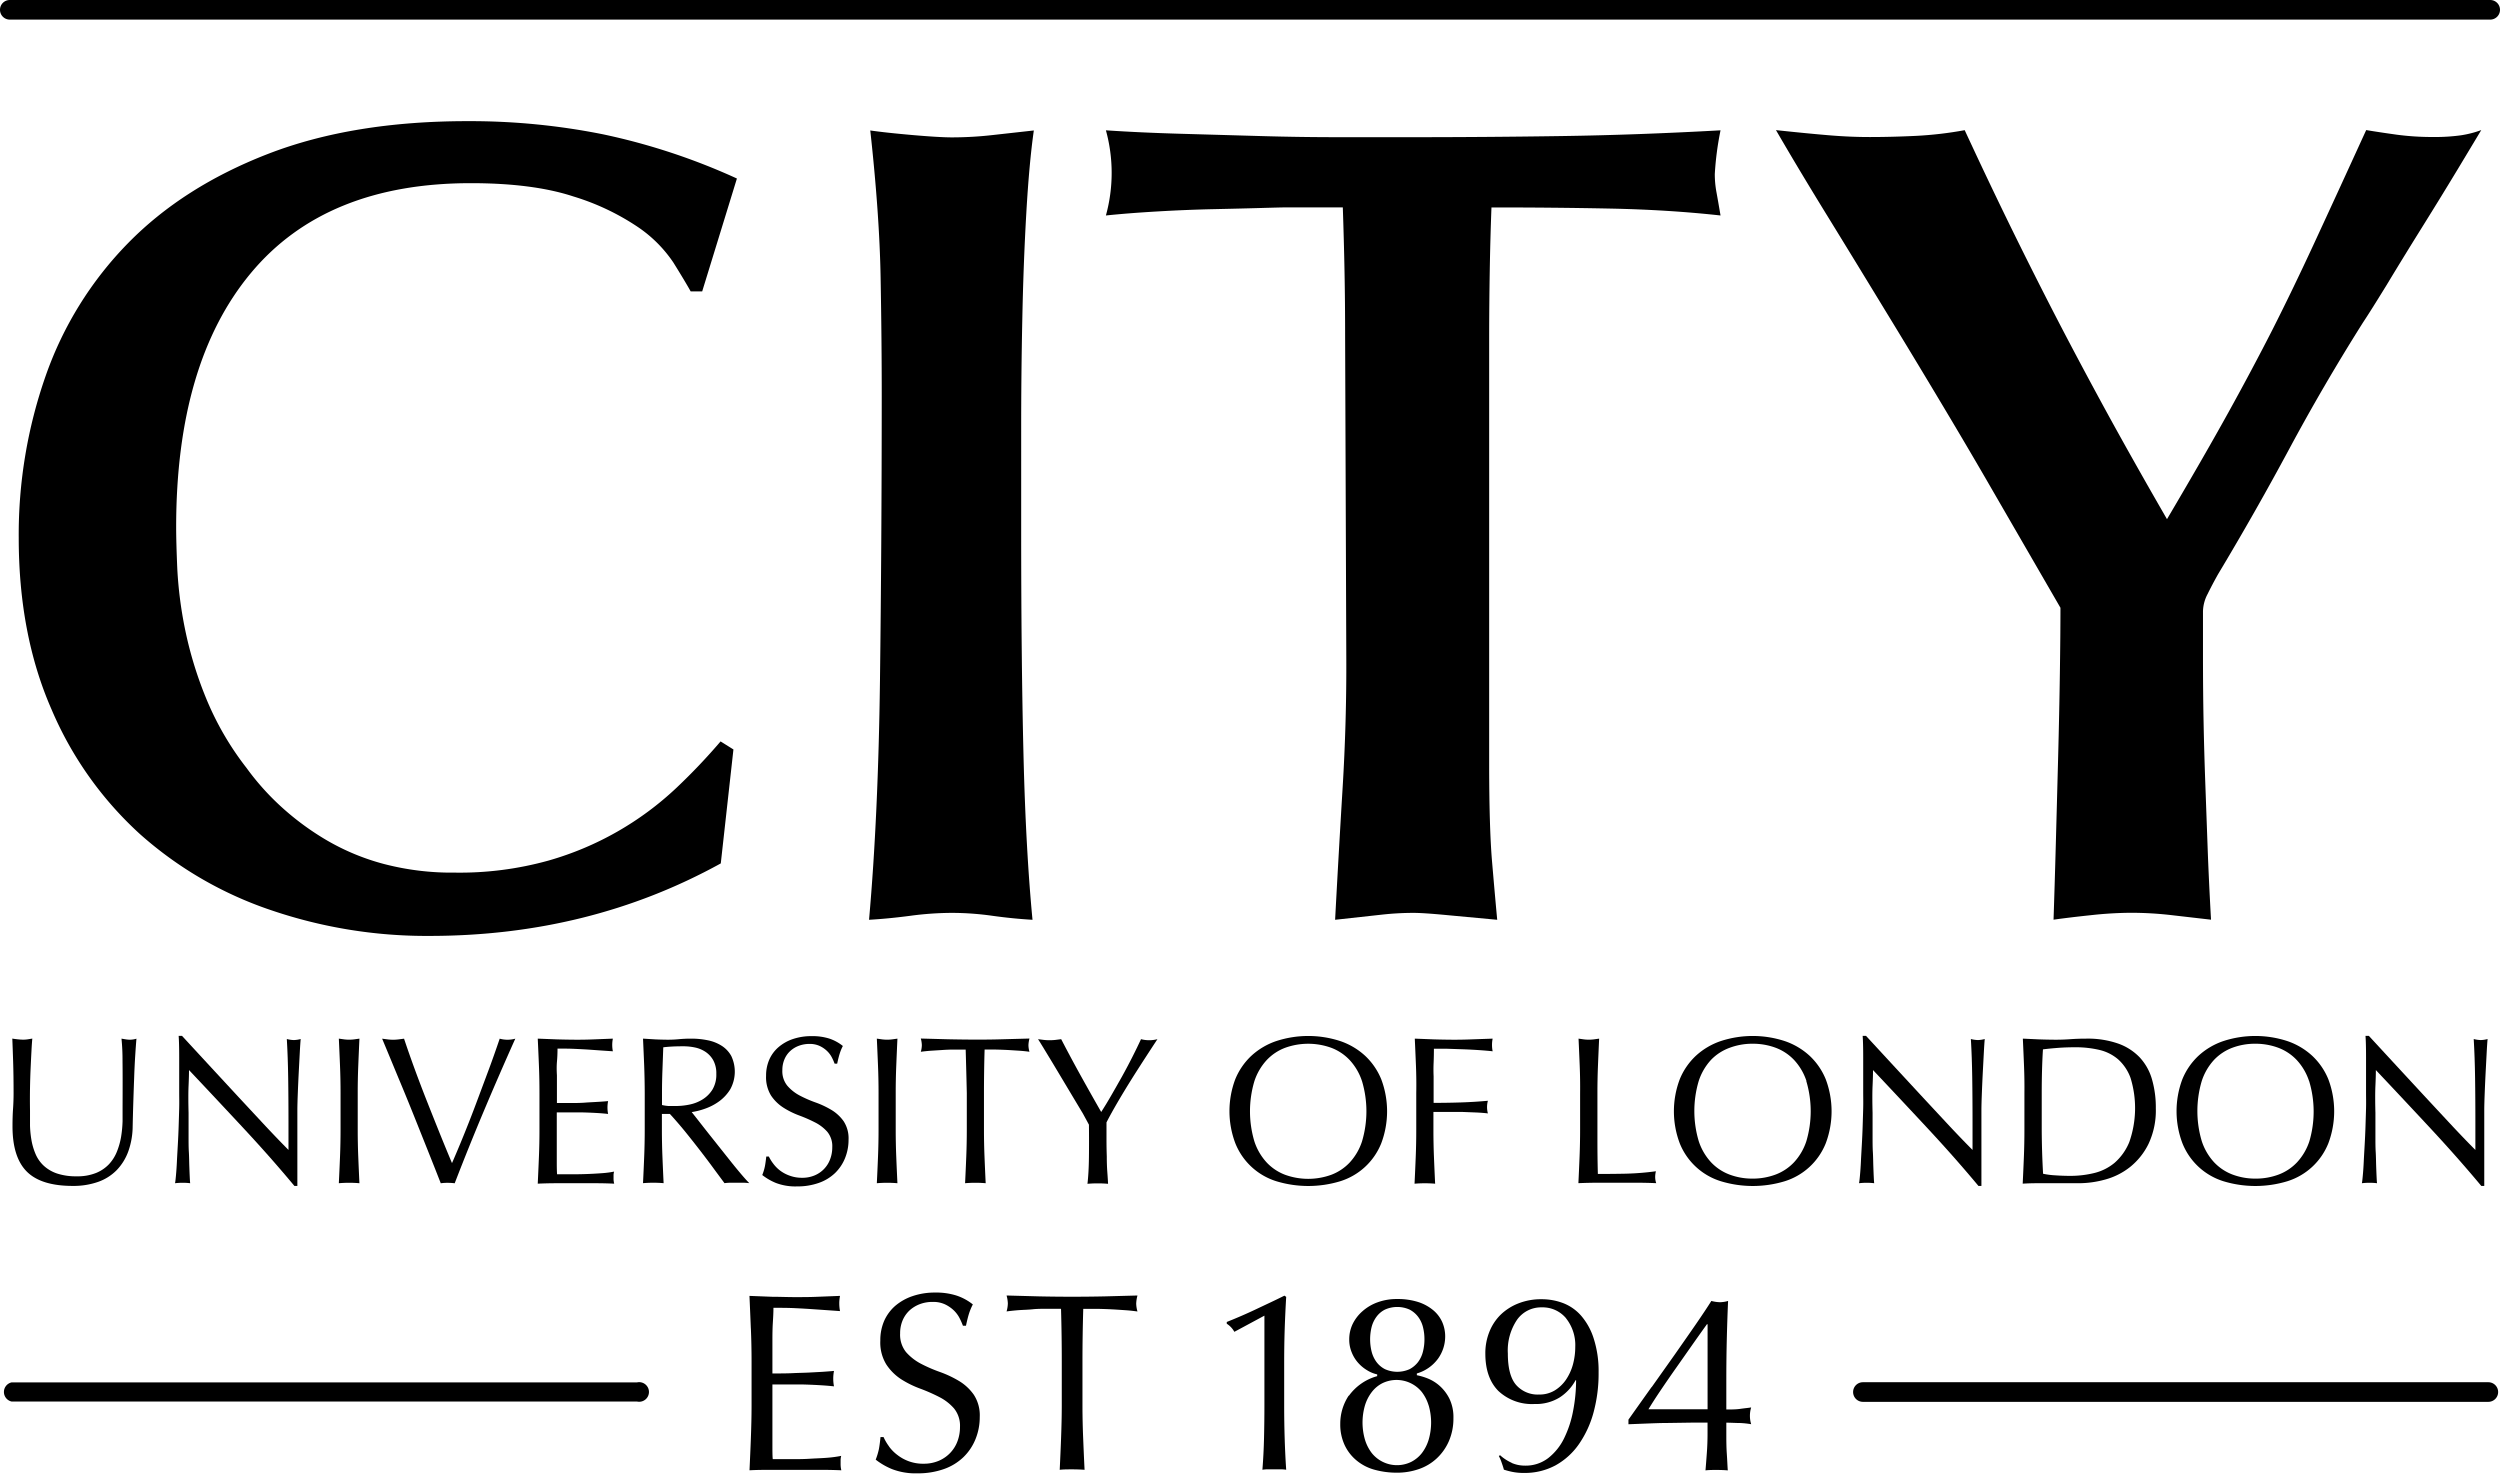 <svg id="Logo" xmlns="http://www.w3.org/2000/svg" viewBox="0 0 509.9 300.56"><defs><style>.cls-1{fill:#000;}.cls-2{fill:#000;}.dark-theme .cls-1,.dark-theme .cls-2{fill:#000;}</style></defs><title>city-university-london-responsive</title><path class="cls-1" d="M254.63,179.27h-2.35q-1.18-2.11-3.52-5.87a26.74,26.74,0,0,0-7.28-7.28,49.19,49.19,0,0,0-13.15-6.22q-8.22-2.7-20.89-2.7-29.58,0-44.84,18.31t-15.26,51.88q0,3.05.23,8.45a83,83,0,0,0,1.53,12.09A78.43,78.43,0,0,0,153.34,262a60.23,60.23,0,0,0,8.33,14.44,52.06,52.06,0,0,0,7.16,8,55.17,55.17,0,0,0,9.27,6.81,46.92,46.92,0,0,0,11.62,4.81,54.86,54.86,0,0,0,14.44,1.76,67.59,67.59,0,0,0,19.13-2.46,63.32,63.32,0,0,0,26.17-14.91,123.07,123.07,0,0,0,8.92-9.39L261,272.7l-2.58,23.24Q231.62,310.73,199,310.73a98.34,98.34,0,0,1-32.39-5.28A77.23,77.23,0,0,1,140,290a73,73,0,0,1-18.08-25.47q-6.69-15.26-6.69-35a97.91,97.91,0,0,1,5.52-33.1,73.11,73.11,0,0,1,16.78-27q11.27-11.5,28.52-18.19t40.73-6.69a137.68,137.68,0,0,1,27.7,2.7,130.59,130.59,0,0,1,27.23,9Z" transform="translate(-111.41 -119.84)"/><path class="cls-1" d="M291.25,200.63q0-11.27-.23-24.18t-2.11-30q3.28,0.47,8.69.94t8,0.47a74,74,0,0,0,8.22-.47l8.45-.94q-0.94,6.57-1.53,16.78t-0.82,21.71q-0.24,11.5-.23,22.89V228.1q0,26.29.47,45.66T322,307.44q-4-.23-8.22-0.82a60,60,0,0,0-8.22-.59,65.17,65.17,0,0,0-8.45.59q-4.46.59-8.45,0.82,1.88-21.13,2.23-48.83T291.25,200.63Z" transform="translate(-111.41 -119.84)"/><path class="cls-1" d="M415.14,275.28q0,13.38.59,20.31t1.05,11.85l-10.09-.94q-4.93-.47-7-0.47a59.64,59.64,0,0,0-6.34.35l-9.63,1.06q0.71-13.38,1.53-26.88T386,253.69l-0.24-65.49q0-6.57-.12-12.91t-0.35-13.15H373.59q-0.7,0-4.93.12t-9.74.24q-5.52.12-11.5,0.47t-10.45.82a32.72,32.72,0,0,0,0-17.37q7,0.47,15.14.7l16.43,0.47q8.33,0.24,16.32.23h14.79q14.79,0,30.28-.23t32.4-1.17a62,62,0,0,0-1.17,8.92,20.26,20.26,0,0,0,.35,3.76c0.23,1.25.5,2.82,0.82,4.69q-10.56-1.17-22.54-1.41t-24.18-.23q-0.24,6.34-.35,12.91t-0.12,13.38v86.86Z" transform="translate(-111.41 -119.84)"/><path class="cls-1" d="M560.73,253.22q0,7.52.12,13.73t0.35,12.56q0.23,6.34.47,13t0.7,14.91l-8.16-.94a72.74,72.74,0,0,0-8.16-.47,78.62,78.62,0,0,0-8,.47q-4.49.47-7.8,0.94,0.23-6.8.47-15.61t0.47-17.61q0.23-8.8.35-16.9t0.12-13.5l-13.85-23.94q-4.46-7.75-10.21-17.37T495.82,183q-6-9.86-11.85-19.37t-10.33-17.25q6.57,0.7,10.92,1.06t8.33,0.35q4.22,0,9.15-.23a76.3,76.3,0,0,0,10.09-1.17q4.46,9.63,8.69,18.31t8.93,17.84q4.7,9.15,10.38,19.6t13.26,23.59Q561,212.84,565.89,204t9-16.9q4.1-8.1,8.45-17.49t10.68-23.24q2.82,0.47,6.22.94a54,54,0,0,0,7.39.47,38.12,38.12,0,0,0,5.75-.35,21.06,21.06,0,0,0,4.11-1.06l-4.81,8q-3.4,5.63-7.28,11.85T598.17,178q-3.4,5.52-4.81,7.63-8,12.68-15,25.71T563.78,237q-1.18,2.11-2.11,4a7.9,7.9,0,0,0-.94,3.52v8.69Z" transform="translate(-111.41 -119.84)"/><path class="cls-1" d="M136.4,336.23a44,44,0,0,0-.21-4.55l0.9,0.15a5.74,5.74,0,0,0,.86.07,4.65,4.65,0,0,0,1.29-.21q-0.13,1.5-.26,3.58t-0.21,4.46q-0.09,2.38-.17,4.89t-0.13,4.87a15.55,15.55,0,0,1-.88,5.15,10.82,10.82,0,0,1-2.38,3.86,9.92,9.92,0,0,1-3.8,2.4,15.18,15.18,0,0,1-5.17.82q-6.44,0-9.36-2.92t-2.92-9.23q0-2,.11-3.58t0.11-3.2q0-3.61-.09-6.4t-0.17-4.72q0.52,0.09,1.12.15a10.46,10.46,0,0,0,1.12.07,6.47,6.47,0,0,0,.92-0.07l0.92-.15q-0.09.94-.17,2.47t-0.17,3.46q-0.09,1.93-.13,4.16t0,4.64q0,1.46,0,3a21.08,21.08,0,0,0,.3,3,12.69,12.69,0,0,0,.84,2.83,7,7,0,0,0,1.65,2.36,7.6,7.6,0,0,0,2.7,1.59,12.15,12.15,0,0,0,4,.58,10.12,10.12,0,0,0,4-.69,7.56,7.56,0,0,0,2.64-1.8,8.25,8.25,0,0,0,1.61-2.58,14.55,14.55,0,0,0,.84-3,23.88,23.88,0,0,0,.3-3.18q0-1.59,0-2.92Q136.44,339.54,136.4,336.23Z" transform="translate(-111.41 -119.84)"/><path class="cls-1" d="M161.12,350q-5.58-6-11.16-11.91,0,1.2-.09,3.22t0,5.49c0,0.6,0,1.35,0,2.23s0,1.82,0,2.79,0,2,.06,3,0.06,1.93.09,2.79,0.06,1.61.09,2.25,0.06,1.08.09,1.31a11.88,11.88,0,0,0-1.5-.09,13.31,13.31,0,0,0-1.59.09c0.06-.29.12-0.82,0.19-1.59s0.14-1.7.19-2.77,0.12-2.24.19-3.5,0.13-2.52.17-3.78,0.08-2.49.11-3.69,0-2.28,0-3.22q0-4.12,0-7.08t-0.11-4.42h0.69l5.6,6.07q3,3.24,5.92,6.4l5.58,6q2.64,2.81,4.61,4.79v-5.84q0-4.51-.06-8.78t-0.28-8a6.19,6.19,0,0,0,1.46.21,6,6,0,0,0,1.37-.21q-0.09.94-.19,2.83t-0.21,4q-0.11,2.15-.19,4.21t-0.09,3.31v2.58q0,1.46,0,3t0,3.2q0,1.61,0,3t0,2.42v1.42h-0.6Q166.7,356,161.12,350Z" transform="translate(-111.41 -119.84)"/><path class="cls-1" d="M180.76,337.24q-0.11-2.73-.24-5.56l1.07,0.15a8.16,8.16,0,0,0,2.06,0l1.07-.15q-0.13,2.83-.24,5.56t-0.11,5.56v7.38q0,2.83.11,5.58t0.24,5.41q-1-.09-2.1-0.09t-2.1.09q0.13-2.66.24-5.41t0.11-5.58V342.8Q180.87,340,180.76,337.24Z" transform="translate(-111.41 -119.84)"/><path class="cls-1" d="M198.9,355.08q-1.42-3.56-3-7.51t-3.31-8.07q-1.7-4.12-3.24-7.81l1.16,0.15a8.84,8.84,0,0,0,2.15,0l1.16-.15q0.94,2.83,2.08,5.95t2.4,6.33q1.27,3.22,2.6,6.53t2.7,6.57q0.77-1.76,1.67-3.93t1.82-4.51q0.92-2.34,1.82-4.77l1.74-4.66q0.84-2.23,1.52-4.16t1.16-3.35a6,6,0,0,0,3.18,0q-3.35,7.47-6.44,14.81t-5.92,14.68a11.14,11.14,0,0,0-1.42-.09,9.39,9.39,0,0,0-1.42.09Q200.32,358.64,198.9,355.08Z" transform="translate(-111.41 -119.84)"/><path class="cls-1" d="M221.33,337.17q-0.11-2.75-.24-5.49l3.84,0.15q1.91,0.06,3.84.07t3.82-.07l3.82-.15a6.52,6.52,0,0,0,0,2.58l-2.51-.17-2.4-.17q-1.27-.08-2.77-0.15t-3.61-.06q0,1.38-.11,2.62T225,339.15q0,1.67,0,3.26t0,2.4q1.89,0,3.39,0t2.75-.11l2.3-.13q1.05-.06,2-0.15a6.76,6.76,0,0,0-.13,1.33,6.56,6.56,0,0,0,.13,1.29q-1.12-.13-2.6-0.21t-3-.11l-2.79,0-2.08,0c0,0.26,0,.54,0,0.84s0,0.68,0,1.14v4.25q0,2.45,0,4t0.06,2.4h3q1.63,0,3.2-.06t3-.17a19,19,0,0,0,2.43-.32,3.08,3.08,0,0,0-.11.67q0,0.37,0,.67a4,4,0,0,0,.13,1.12q-1.93-.09-3.84-0.09H225q-1.93,0-3.91.09,0.13-2.75.24-5.47t0.11-5.56v-7.38Q221.44,339.92,221.33,337.17Z" transform="translate(-111.41 -119.84)"/><path class="cls-1" d="M242.8,337.24q-0.11-2.73-.24-5.56l2.45,0.15q1.2,0.06,2.45.07t2.45-.11q1.2-.11,2.45-0.11a16.61,16.61,0,0,1,3.43.34,8.36,8.36,0,0,1,2.85,1.14,5.74,5.74,0,0,1,1.93,2.08,7.45,7.45,0,0,1-.21,6.76,8.63,8.63,0,0,1-2.25,2.45,11.12,11.12,0,0,1-2.85,1.5,14.24,14.24,0,0,1-2.77.71l1.42,1.8q0.9,1.16,2,2.55l2.32,2.92,2.32,2.92q1.12,1.4,2.1,2.55t1.59,1.76a9.49,9.49,0,0,0-1.29-.09h-2.53a8.58,8.58,0,0,0-1.24.09l-2-2.7q-1.31-1.8-2.9-3.86t-3.24-4.1q-1.65-2-3-3.46h-1.63v3.13q0,2.83.11,5.58t0.24,5.41q-1-.09-2.1-0.09t-2.1.09q0.13-2.66.24-5.41t0.11-5.58V342.8Q242.9,340,242.8,337.24Zm4.94,8.18q0.71,0,1.57,0a13.53,13.53,0,0,0,2.77-.3,8,8,0,0,0,2.64-1.05,6.25,6.25,0,0,0,2-2,5.92,5.92,0,0,0,.79-3.2,5.55,5.55,0,0,0-.62-2.77,5,5,0,0,0-1.61-1.74,6.14,6.14,0,0,0-2.15-.88,11.39,11.39,0,0,0-2.28-.24q-1.5,0-2.49.06t-1.67.15l-0.17,4.68q-0.09,2.32-.09,4.64v2.45A8.9,8.9,0,0,0,247.73,345.42Z" transform="translate(-111.41 -119.84)"/><path class="cls-1" d="M269.11,357.16a7.07,7.07,0,0,0,1.42,1.44,7.27,7.27,0,0,0,2,1.05,7.2,7.2,0,0,0,2.49.41,6.36,6.36,0,0,0,2.55-.49,5.69,5.69,0,0,0,3.16-3.31,6.82,6.82,0,0,0,.43-2.43,4.61,4.61,0,0,0-1-3.13,8.33,8.33,0,0,0-2.51-1.93,29.35,29.35,0,0,0-3.24-1.42,16.73,16.73,0,0,1-3.24-1.61,8.59,8.59,0,0,1-2.51-2.47,7.14,7.14,0,0,1-1-4,8.14,8.14,0,0,1,.64-3.28,7.16,7.16,0,0,1,1.87-2.55,8.83,8.83,0,0,1,2.94-1.67,11.64,11.64,0,0,1,3.86-.6,11.46,11.46,0,0,1,3.56.49,8.88,8.88,0,0,1,2.79,1.52,9.28,9.28,0,0,0-.64,1.55q-0.26.82-.52,2.06h-0.52a11,11,0,0,0-.58-1.31,5,5,0,0,0-1-1.31,5.54,5.54,0,0,0-1.48-1,4.78,4.78,0,0,0-2.06-.41,6.12,6.12,0,0,0-2.21.39,5.29,5.29,0,0,0-1.76,1.09,4.83,4.83,0,0,0-1.16,1.7,5.56,5.56,0,0,0-.41,2.15,4.68,4.68,0,0,0,1,3.18,8.63,8.63,0,0,0,2.51,2,24.58,24.58,0,0,0,3.24,1.42,18.21,18.21,0,0,1,3.24,1.52,8.28,8.28,0,0,1,2.51,2.32,6.39,6.39,0,0,1,1,3.78,9.91,9.91,0,0,1-.71,3.73,8.79,8.79,0,0,1-2.06,3.07,9.16,9.16,0,0,1-3.31,2,13,13,0,0,1-4.44.71,11.08,11.08,0,0,1-4.31-.71,11.72,11.72,0,0,1-2.77-1.61,10.18,10.18,0,0,0,.54-1.78q0.15-.79.28-2h0.52A8.58,8.58,0,0,0,269.11,357.16Z" transform="translate(-111.41 -119.84)"/><path class="cls-1" d="M290.49,337.24q-0.11-2.73-.24-5.56l1.07,0.15a8.16,8.16,0,0,0,2.06,0l1.07-.15q-0.13,2.83-.24,5.56t-0.11,5.56v7.38q0,2.83.11,5.58t0.24,5.41q-1-.09-2.1-0.09t-2.1.09q0.13-2.66.24-5.41t0.11-5.58V342.8Q290.6,340,290.49,337.24Z" transform="translate(-111.41 -119.84)"/><path class="cls-1" d="M308.37,333.91l-2.34,0q-1.22,0-2.45.09l-2.36.15q-1.14.09-2,.21a5.21,5.21,0,0,0,.21-1.37,5.93,5.93,0,0,0-.21-1.33l5.54,0.15q2.7,0.06,5.54.07t5.54-.07l5.54-.15a6,6,0,0,0-.21,1.37,5.07,5.07,0,0,0,.21,1.33q-0.9-.13-2-0.21l-2.36-.15q-1.22-.06-2.45-0.09l-2.34,0q-0.13,4.42-.13,8.89v7.38q0,2.83.11,5.58t0.24,5.41q-1-.09-2.1-0.09t-2.1.09q0.13-2.66.24-5.41t0.11-5.58V342.8Q308.5,338.33,308.37,333.91Z" transform="translate(-111.41 -119.84)"/><path class="cls-1" d="M332.3,347l-1.85-3.09-2.13-3.56-2.13-3.56-1.82-3q-0.82-1.35-1.24-2l1.18,0.15a10.69,10.69,0,0,0,2.36,0l1.18-.15q1.93,3.73,3.93,7.34t4.23,7.51q1-1.55,2.06-3.39t2.15-3.78q1.07-1.93,2.06-3.88t1.85-3.8a6.63,6.63,0,0,0,3.35,0q-2.06,3.13-3.69,5.67t-2.88,4.59q-1.25,2.06-2.19,3.71t-1.63,3q0,1.59,0,3.39t0.06,3.54q0,1.74.11,3.22t0.15,2.38q-1-.09-2.1-0.09t-2.1.09q0.26-2.23.3-5.41t0-6.65Z" transform="translate(-111.41 -119.84)"/><path class="cls-1" d="M363.34,340a13.58,13.58,0,0,1,3.31-4.83,14.25,14.25,0,0,1,5.09-3,21,21,0,0,1,13,0,14.26,14.26,0,0,1,5.09,3,13.58,13.58,0,0,1,3.31,4.83,18.5,18.5,0,0,1,0,13,13.24,13.24,0,0,1-8.39,7.77,22.38,22.38,0,0,1-13,0,13.24,13.24,0,0,1-8.39-7.77A18.51,18.51,0,0,1,363.34,340Zm25.86,0.34a11.69,11.69,0,0,0-2.51-4.29,10,10,0,0,0-3.78-2.51,13.83,13.83,0,0,0-9.36,0,10,10,0,0,0-3.78,2.51,11.72,11.72,0,0,0-2.51,4.29,21.49,21.49,0,0,0,0,12.32,11.71,11.71,0,0,0,2.51,4.29,10,10,0,0,0,3.78,2.51,13.82,13.82,0,0,0,9.36,0,10,10,0,0,0,3.78-2.51,11.67,11.67,0,0,0,2.51-4.29A21.49,21.49,0,0,0,389.2,340.33Z" transform="translate(-111.41 -119.84)"/><path class="cls-1" d="M400.21,337.24q-0.11-2.73-.24-5.56l3.84,0.15q1.91,0.06,3.84.07t3.91-.07l4.29-.15a6.52,6.52,0,0,0,0,2.58q-1.16-.13-2.79-0.24t-3.33-.17l-3.26-.11q-1.57,0-2.6,0,0,1.5-.06,2.88t0,2.75q0,1.5,0,2.77t0,2.64q2.83,0,5.6-.09t5.47-.34a4.92,4.92,0,0,0,0,2.58q-1.07-.13-2.42-0.19l-2.81-.11q-1.46,0-3,0h-2.88v3.65q0,2.83.11,5.58t0.24,5.41q-1-.09-2.1-0.09t-2.1.09q0.13-2.66.24-5.41t0.11-5.58V342.8Q400.32,340,400.21,337.24Z" transform="translate(-111.41 -119.84)"/><path class="cls-1" d="M433.61,337.24q-0.11-2.73-.24-5.56l1.07,0.15a8.15,8.15,0,0,0,2.06,0l1.07-.15q-0.13,2.83-.24,5.56t-0.11,5.56q0,5.41,0,9.38t0.09,7.1q3,0,5.84-.06a55.2,55.2,0,0,0,6-.49A5,5,0,0,0,449,360a4,4,0,0,0,.21,1.16q-2-.09-3.95-0.09h-7.92q-1.91,0-4,.09,0.13-2.66.24-5.41t0.11-5.58V342.8Q433.72,340,433.61,337.24Z" transform="translate(-111.41 -119.84)"/><path class="cls-1" d="M454,340a13.57,13.57,0,0,1,3.31-4.83,14.25,14.25,0,0,1,5.09-3,21,21,0,0,1,13,0,14.24,14.24,0,0,1,5.09,3,13.59,13.59,0,0,1,3.31,4.83,18.52,18.52,0,0,1,0,13,13.24,13.24,0,0,1-8.39,7.77,22.38,22.38,0,0,1-13,0A13.24,13.24,0,0,1,454,353,18.5,18.5,0,0,1,454,340Zm25.86,0.34a11.7,11.7,0,0,0-2.51-4.29,10,10,0,0,0-3.78-2.51,13.27,13.27,0,0,0-4.7-.82,13.14,13.14,0,0,0-4.66.82A10,10,0,0,0,460.4,336a11.7,11.7,0,0,0-2.51,4.29,21.49,21.49,0,0,0,0,12.32,11.69,11.69,0,0,0,2.51,4.29,10,10,0,0,0,3.78,2.51,13.11,13.11,0,0,0,4.66.82,13.24,13.24,0,0,0,4.7-.82,10,10,0,0,0,3.78-2.51,11.69,11.69,0,0,0,2.51-4.29A21.49,21.49,0,0,0,479.82,340.33Z" transform="translate(-111.41 -119.84)"/><path class="cls-1" d="M504.59,350q-5.58-6-11.16-11.91,0,1.2-.09,3.22t0,5.49c0,0.6,0,1.35,0,2.23s0,1.82,0,2.79,0,2,.06,3,0.06,1.93.09,2.79,0.06,1.61.09,2.25,0.06,1.08.09,1.31a11.89,11.89,0,0,0-1.5-.09,13.31,13.31,0,0,0-1.59.09c0.06-.29.12-0.82,0.19-1.59s0.14-1.7.19-2.77,0.12-2.24.19-3.5,0.13-2.52.17-3.78,0.08-2.49.11-3.69,0-2.28,0-3.22q0-4.12,0-7.08t-0.11-4.42h0.69l5.6,6.07q3,3.24,5.92,6.4l5.58,6q2.64,2.81,4.62,4.79v-5.84q0-4.51-.06-8.78t-0.28-8a6.19,6.19,0,0,0,1.46.21,6,6,0,0,0,1.37-.21q-0.09.94-.19,2.83t-0.21,4q-0.11,2.15-.19,4.21t-0.09,3.31v2.58q0,1.46,0,3t0,3.2q0,1.61,0,3t0,2.42v1.42h-0.6Q510.17,356,504.59,350Z" transform="translate(-111.41 -119.84)"/><path class="cls-1" d="M524.23,337.24q-0.11-2.73-.24-5.56l3.24,0.15q1.61,0.06,3.24.07t3.24-.11q1.61-.11,3.24-0.11a18.77,18.77,0,0,1,6.46,1,11.28,11.28,0,0,1,4.4,2.81,11,11,0,0,1,2.51,4.46,20.62,20.62,0,0,1,.79,5.95,16,16,0,0,1-1.48,7.23,13.81,13.81,0,0,1-3.78,4.74,14.1,14.1,0,0,1-5.07,2.55,20.2,20.2,0,0,1-5.3.75q-1.46,0-2.88,0t-2.88,0h-2.88q-1.42,0-2.88.09,0.13-2.66.24-5.41t0.11-5.58V342.8Q524.34,340,524.23,337.24Zm3.89,22a15.56,15.56,0,0,0,2.45.32q1.55,0.11,3.18.11a20.46,20.46,0,0,0,4.72-.56,10.25,10.25,0,0,0,4.23-2.1,11.24,11.24,0,0,0,3-4.23,20.91,20.91,0,0,0,.26-13.07,9.34,9.34,0,0,0-2.53-3.8,9,9,0,0,0-3.84-1.93,20.92,20.92,0,0,0-4.89-.54q-1.93,0-3.61.13t-3,.3q-0.13,2.06-.19,4.31t-0.06,4.57v7.38Q527.86,354.82,528.12,359.28Z" transform="translate(-111.41 -119.84)"/><path class="cls-1" d="M556.51,340a13.57,13.57,0,0,1,3.31-4.83,14.25,14.25,0,0,1,5.09-3,21,21,0,0,1,13,0,14.24,14.24,0,0,1,5.09,3,13.59,13.59,0,0,1,3.31,4.83,18.52,18.52,0,0,1,0,13,13.24,13.24,0,0,1-8.39,7.77,22.38,22.38,0,0,1-13,0,13.24,13.24,0,0,1-8.39-7.77A18.5,18.5,0,0,1,556.51,340Zm25.86,0.34a11.7,11.7,0,0,0-2.51-4.29,10,10,0,0,0-3.78-2.51,13.27,13.27,0,0,0-4.7-.82,13.14,13.14,0,0,0-4.66.82A10,10,0,0,0,563,336a11.7,11.7,0,0,0-2.51,4.29,21.49,21.49,0,0,0,0,12.32,11.69,11.69,0,0,0,2.51,4.29,10,10,0,0,0,3.78,2.51,13.11,13.11,0,0,0,4.66.82,13.24,13.24,0,0,0,4.7-.82,10,10,0,0,0,3.78-2.51,11.69,11.69,0,0,0,2.51-4.29A21.49,21.49,0,0,0,582.38,340.33Z" transform="translate(-111.41 -119.84)"/><path class="cls-1" d="M607.15,350q-5.58-6-11.16-11.91,0,1.2-.09,3.22t0,5.49c0,0.6,0,1.35,0,2.23s0,1.82,0,2.79,0,2,.06,3,0.06,1.93.09,2.79,0.06,1.61.09,2.25,0.06,1.08.09,1.31a11.89,11.89,0,0,0-1.5-.09,13.31,13.31,0,0,0-1.59.09c0.06-.29.12-0.82,0.19-1.59s0.14-1.7.19-2.77,0.12-2.24.19-3.5,0.13-2.52.17-3.78,0.08-2.49.11-3.69,0-2.28,0-3.22q0-4.12,0-7.08t-0.11-4.42h0.69l5.6,6.07q3,3.24,5.92,6.4l5.58,6q2.64,2.81,4.62,4.79v-5.84q0-4.51-.06-8.78t-0.28-8a6.19,6.19,0,0,0,1.46.21,6,6,0,0,0,1.37-.21q-0.09.94-.19,2.83t-0.21,4q-0.11,2.15-.19,4.21t-0.09,3.31v2.58q0,1.46,0,3t0,3.2q0,1.61,0,3t0,2.42v1.42h-0.6Q612.73,356,607.15,350Z" transform="translate(-111.41 -119.84)"/><path class="cls-2" d="M448.28,402.77l4.76-6.72c1.53-2.19,2.94-4.2,4.24-6.09s2.35-3.46,3.18-4.78a7.35,7.35,0,0,0,1.76.26,6.1,6.1,0,0,0,1.65-.26c-0.1,2.28-.19,4.84-0.26,7.69s-0.1,5.76-.1,8.76v5.69c1,0,1.94,0,2.85-.13s1.64-.19,2.22-0.29a5.84,5.84,0,0,0,0,3.42,18.55,18.55,0,0,0-2.22-.24c-0.91,0-1.85-.07-2.85-0.07v2.17c0,1.36,0,2.73.1,4.18s0.13,2.55.2,3.38c-0.68-.06-1.45-0.09-2.27-0.09s-1.58,0-2.28.09c0.08-.89.16-2,0.27-3.46s0.15-2.77.15-4.09V410l-3.44,0-4.71.07c-1.64,0-3.2.08-4.67,0.13l-3.31.13v-0.94c1.51-2.13,3.09-4.36,4.73-6.66m11.3-12.83q-1.09,1.51-2.74,3.85l-3.41,4.86c-1.18,1.67-2.29,3.28-3.34,4.84s-1.87,2.84-2.46,3.83h12.06V389.94h-0.1Zm-39.9,28.3a6.81,6.81,0,0,0,2.74.57,7.54,7.54,0,0,0,4.78-1.55,11.52,11.52,0,0,0,3.24-4.06,21.57,21.57,0,0,0,1.83-5.61,32.75,32.75,0,0,0,.6-6.21h-0.1a9.66,9.66,0,0,1-3.23,3.51,9.17,9.17,0,0,1-5.15,1.35,10,10,0,0,1-7.37-2.66c-1.77-1.79-2.66-4.32-2.66-7.63a11.63,11.63,0,0,1,.81-4.4,10.13,10.13,0,0,1,2.29-3.5,10.94,10.94,0,0,1,3.62-2.32,12.54,12.54,0,0,1,4.76-.86,12.22,12.22,0,0,1,4.43.81,9.31,9.31,0,0,1,3.66,2.59,13.13,13.13,0,0,1,2.53,4.61,21.59,21.59,0,0,1,1,6.9,30.23,30.23,0,0,1-1,8.06,20.92,20.92,0,0,1-3,6.57,14.17,14.17,0,0,1-4.78,4.34,13.19,13.19,0,0,1-6.44,1.55,11.44,11.44,0,0,1-2.44-.23,15.73,15.73,0,0,1-1.66-.44c-0.09-.38-0.25-0.85-0.44-1.39a8.94,8.94,0,0,0-.59-1.4l0.26-.15a8.86,8.86,0,0,0,2.38,1.55m11.09-29.47a6.22,6.22,0,0,0-5-2.24,6,6,0,0,0-5,2.51,11.18,11.18,0,0,0-1.89,6.9c0,3,.57,5.14,1.71,6.44a5.87,5.87,0,0,0,4.65,1.93,6,6,0,0,0,3.19-.83,7.53,7.53,0,0,0,2.29-2.17,10.45,10.45,0,0,0,1.43-3.11,13.65,13.65,0,0,0,.48-3.62,8.78,8.78,0,0,0-1.89-5.83m-44.28,15.81a10.59,10.59,0,0,1,5.77-4v-0.36a6.53,6.53,0,0,1-2-.81,7.77,7.77,0,0,1-1.84-1.5,7.16,7.16,0,0,1-1.34-2.15,6.73,6.73,0,0,1-.52-2.69,7.28,7.28,0,0,1,.7-3.13,8.33,8.33,0,0,1,2-2.6,9.46,9.46,0,0,1,3.05-1.81,11.34,11.34,0,0,1,4-.68,13.71,13.71,0,0,1,4.44.65,9.31,9.31,0,0,1,3,1.68,6.77,6.77,0,0,1,1.79,2.4,7.31,7.31,0,0,1,.59,2.88,7.79,7.79,0,0,1-1.47,4.57,8.19,8.19,0,0,1-4.31,3v0.36a12.69,12.69,0,0,1,2.17.64,8.35,8.35,0,0,1,2.46,1.51,8.77,8.77,0,0,1,2,2.61,8.64,8.64,0,0,1,.83,4,11.54,11.54,0,0,1-.91,4.65,10.51,10.51,0,0,1-2.48,3.54,10.16,10.16,0,0,1-3.68,2.2,13.51,13.51,0,0,1-4.46.73,17,17,0,0,1-4.55-.6,9.68,9.68,0,0,1-3.68-1.9,9,9,0,0,1-2.43-3.14,9.93,9.93,0,0,1-.89-4.3,10.35,10.35,0,0,1,1.73-5.79m15.13-14a5.85,5.85,0,0,0-1-2.09,5.19,5.19,0,0,0-1.73-1.45,6.16,6.16,0,0,0-5,0,4.85,4.85,0,0,0-1.73,1.45,6.05,6.05,0,0,0-1,2.09,10.36,10.36,0,0,0-.31,2.53,10.51,10.51,0,0,0,.31,2.52,6.12,6.12,0,0,0,1,2.12,5,5,0,0,0,1.73,1.45,6.16,6.16,0,0,0,5,0,5.3,5.3,0,0,0,1.73-1.45,5.91,5.91,0,0,0,1-2.12,10.1,10.1,0,0,0,.31-2.52,10,10,0,0,0-.31-2.53m1.16,16a8.52,8.52,0,0,0-1.39-2.73,6.63,6.63,0,0,0-8-1.81,6.38,6.38,0,0,0-2.19,1.81,8.46,8.46,0,0,0-1.4,2.73,12.54,12.54,0,0,0,0,7,8.5,8.5,0,0,0,1.4,2.74,6.59,6.59,0,0,0,8,1.8,6.52,6.52,0,0,0,2.2-1.8,8.56,8.56,0,0,0,1.39-2.74,12.52,12.52,0,0,0,0-7m-39.63-15a4.5,4.5,0,0,0-1.55-1.65v-0.36c2-.8,4-1.66,6-2.61s4-1.87,5.76-2.76l0.36,0.25q-0.2,3.42-.31,6.75c-0.07,2.22-.1,4.48-0.1,6.75v8.64q0,3.42.1,6.69t0.31,6.43a7.77,7.77,0,0,0-1.21-.09H370.1a7.78,7.78,0,0,0-1.21.09c0.17-2.13.28-4.29,0.33-6.46s0.08-4.39.08-6.67V388.18Zm-35.38-4.7-2.83,0c-1,0-2,0-2.94.1s-1.93.11-2.85,0.18-1.73.16-2.46,0.26a6.29,6.29,0,0,0,.26-1.65,7,7,0,0,0-.26-1.6l6.68,0.18q3.26,0.07,6.68.07t6.66-.07l6.68-.18a7.12,7.12,0,0,0-.26,1.66,6.15,6.15,0,0,0,.26,1.6c-0.73-.1-1.54-0.2-2.45-0.26s-1.87-.13-2.85-0.18-2-.08-2.94-0.1l-2.82,0c-0.1,3.54-.16,7.11-0.16,10.71v8.89c0,2.28.05,4.51,0.14,6.72s0.18,4.38.29,6.51c-0.8-.06-1.64-0.09-2.53-0.09s-1.74,0-2.54.09c0.1-2.13.2-4.3,0.28-6.51s0.14-4.44.14-6.72V397.6q0-5.4-.15-10.71m-35.07,28a8.29,8.29,0,0,0,1.71,1.72,8.46,8.46,0,0,0,5.35,1.77,7.75,7.75,0,0,0,3.08-.6,7,7,0,0,0,2.33-1.61,6.92,6.92,0,0,0,1.48-2.38,8.21,8.21,0,0,0,.51-2.91,5.59,5.59,0,0,0-1.22-3.78,10,10,0,0,0-3-2.32,35.62,35.62,0,0,0-3.91-1.72,20.23,20.23,0,0,1-3.9-1.93,10.48,10.48,0,0,1-3-3,8.51,8.51,0,0,1-1.22-4.85,9.92,9.92,0,0,1,.77-4,8.82,8.82,0,0,1,2.25-3.08,10.73,10.73,0,0,1,3.54-2,14,14,0,0,1,4.66-.73,13.62,13.62,0,0,1,4.28.6,10.72,10.72,0,0,1,3.37,1.82,11.87,11.87,0,0,0-.78,1.87c-0.21.66-.41,1.49-0.62,2.48h-0.62a13.86,13.86,0,0,0-.7-1.58,6,6,0,0,0-1.19-1.58,6.85,6.85,0,0,0-1.78-1.21,5.64,5.64,0,0,0-2.49-.49,7.23,7.23,0,0,0-2.65.46,6.58,6.58,0,0,0-2.12,1.31,6,6,0,0,0-1.4,2.06,6.73,6.73,0,0,0-.48,2.58,5.66,5.66,0,0,0,1.21,3.83,10.59,10.59,0,0,0,3,2.35,29.75,29.75,0,0,0,3.91,1.7,22,22,0,0,1,3.9,1.84,9.94,9.94,0,0,1,3,2.79,7.68,7.68,0,0,1,1.22,4.55,11.87,11.87,0,0,1-.86,4.5,10.68,10.68,0,0,1-2.48,3.7,11,11,0,0,1-4,2.43,15.7,15.7,0,0,1-5.35.86,13.35,13.35,0,0,1-5.2-.86,14,14,0,0,1-3.33-1.93,13.89,13.89,0,0,0,.65-2.15c0.12-.64.23-1.46,0.33-2.46h0.62a10.06,10.06,0,0,0,1.11,1.9m-28.18-24.08q-0.13-3.31-.28-6.61l4.63,0.18c1.53,0,3.08.07,4.63,0.07s3.08,0,4.61-.07l4.6-.18a7.89,7.89,0,0,0-.15,1.55,8.17,8.17,0,0,0,.15,1.55l-3-.21-2.91-.2c-1-.07-2.12-0.13-3.33-0.19s-2.65-.07-4.34-0.07c0,1.11-.07,2.15-0.13,3.15s-0.08,2.14-.08,3.41,0,2.66,0,3.93,0,2.24,0,2.9c1.52,0,2.88,0,4.09-.06s2.31-.07,3.3-0.12l2.77-.15c0.84-.06,1.65-0.11,2.4-0.19a8.27,8.27,0,0,0-.15,1.6,8,8,0,0,0,.15,1.55q-1.34-.15-3.12-0.25t-3.57-.14l-3.36,0-2.51,0c0,0.32,0,.65,0,1s0,0.82,0,1.37v5.12q0,2.94,0,4.85c0,1.27,0,2.25.07,2.9h3.62c1.32,0,2.6,0,3.86-.08s2.45-.11,3.57-0.2a23.49,23.49,0,0,0,2.91-.39,3.83,3.83,0,0,0-.12.8c0,0.3,0,.56,0,0.8a5.2,5.2,0,0,0,.15,1.34q-2.32-.1-4.63-0.09h-9.39c-1.55,0-3.12,0-4.71.09,0.1-2.19.2-4.4,0.28-6.58s0.14-4.43.14-6.7v-8.9q0-3.4-.14-6.72" transform="translate(-111.41 -119.84)"/><path class="cls-2" d="M241.35,405.7H113.79a2,2,0,0,1,0-3.91H241.35A2,2,0,1,1,241.35,405.7Z" transform="translate(-111.41 -119.84)"/><path class="cls-2" d="M618.93,405.76H491.37a2,2,0,0,1,0-4H618.93A2,2,0,0,1,618.93,405.76Z" transform="translate(-111.41 -119.84)"/><path class="cls-2" d="M619.31,123.84H113.41a2,2,0,0,1,0-4h505.9A2,2,0,0,1,619.31,123.84Z" transform="translate(-111.41 -119.84)"/></svg>